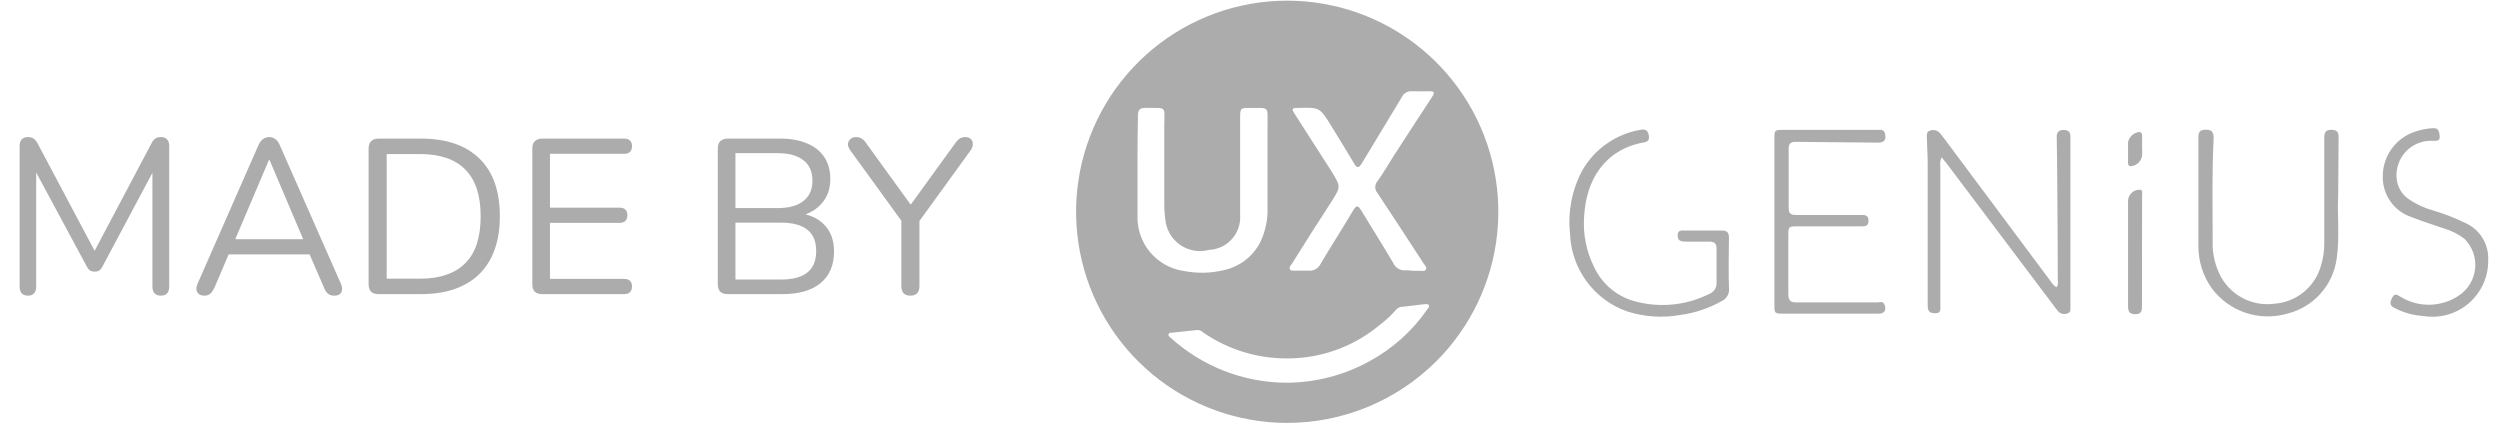 <svg width="136" height="23" viewBox="0 0 136 23" fill="none" xmlns="http://www.w3.org/2000/svg">
<path d="M1.524 16.084C1.38 16.084 1.268 16.044 1.188 15.964C1.108 15.876 1.068 15.756 1.068 15.604V7.936C1.068 7.776 1.108 7.656 1.188 7.576C1.268 7.496 1.38 7.456 1.524 7.456C1.652 7.456 1.752 7.484 1.824 7.54C1.904 7.588 1.976 7.672 2.04 7.792L5.328 13.984H4.968L8.244 7.792C8.308 7.672 8.376 7.588 8.448 7.54C8.52 7.484 8.624 7.456 8.76 7.456C8.896 7.456 9.004 7.496 9.084 7.576C9.164 7.656 9.204 7.776 9.204 7.936V15.604C9.204 15.756 9.164 15.876 9.084 15.964C9.012 16.044 8.9 16.084 8.748 16.084C8.604 16.084 8.492 16.044 8.412 15.964C8.332 15.876 8.292 15.756 8.292 15.604V8.86H8.58L5.58 14.488C5.524 14.592 5.464 14.668 5.4 14.716C5.344 14.756 5.26 14.776 5.148 14.776C5.036 14.776 4.948 14.752 4.884 14.704C4.82 14.656 4.764 14.584 4.716 14.488L1.68 8.848H1.968V15.604C1.968 15.756 1.928 15.876 1.848 15.964C1.776 16.044 1.668 16.084 1.524 16.084ZM11.13 16.084C11.002 16.084 10.898 16.056 10.818 16C10.746 15.936 10.702 15.856 10.686 15.76C10.678 15.656 10.702 15.54 10.758 15.412L14.058 7.9C14.13 7.74 14.214 7.628 14.31 7.564C14.414 7.492 14.526 7.456 14.646 7.456C14.766 7.456 14.874 7.492 14.97 7.564C15.074 7.628 15.158 7.74 15.222 7.9L18.534 15.412C18.598 15.54 18.622 15.656 18.606 15.76C18.598 15.864 18.558 15.944 18.486 16C18.414 16.056 18.314 16.084 18.186 16.084C18.042 16.084 17.926 16.048 17.838 15.976C17.75 15.896 17.678 15.784 17.622 15.64L16.734 13.588L17.214 13.84H12.054L12.546 13.588L11.67 15.64C11.598 15.792 11.522 15.904 11.442 15.976C11.362 16.048 11.258 16.084 11.13 16.084ZM14.634 8.692L12.702 13.24L12.414 13.012H16.854L16.59 13.24L14.658 8.692H14.634ZM20.592 16C20.416 16 20.28 15.956 20.184 15.868C20.096 15.772 20.052 15.636 20.052 15.46V8.08C20.052 7.904 20.096 7.772 20.184 7.684C20.28 7.588 20.416 7.54 20.592 7.54H22.908C24.276 7.54 25.332 7.9 26.076 8.62C26.82 9.34 27.192 10.388 27.192 11.764C27.192 12.452 27.096 13.06 26.904 13.588C26.72 14.108 26.444 14.548 26.076 14.908C25.708 15.268 25.26 15.54 24.732 15.724C24.204 15.908 23.596 16 22.908 16H20.592ZM21.036 15.16H22.836C23.396 15.16 23.88 15.088 24.288 14.944C24.704 14.8 25.048 14.588 25.32 14.308C25.6 14.028 25.808 13.676 25.944 13.252C26.08 12.82 26.148 12.324 26.148 11.764C26.148 10.636 25.872 9.792 25.32 9.232C24.768 8.664 23.94 8.38 22.836 8.38H21.036V15.16ZM29.498 16C29.322 16 29.186 15.956 29.09 15.868C29.002 15.772 28.958 15.636 28.958 15.46V8.08C28.958 7.904 29.002 7.772 29.09 7.684C29.186 7.588 29.322 7.54 29.498 7.54H33.962C34.098 7.54 34.202 7.576 34.274 7.648C34.346 7.72 34.382 7.82 34.382 7.948C34.382 8.084 34.346 8.188 34.274 8.26C34.202 8.332 34.098 8.368 33.962 8.368H29.918V11.296H33.71C33.846 11.296 33.95 11.332 34.022 11.404C34.094 11.468 34.13 11.568 34.13 11.704C34.13 11.84 34.094 11.944 34.022 12.016C33.95 12.088 33.846 12.124 33.71 12.124H29.918V15.172H33.962C34.098 15.172 34.202 15.208 34.274 15.28C34.346 15.352 34.382 15.452 34.382 15.58C34.382 15.716 34.346 15.82 34.274 15.892C34.202 15.964 34.098 16 33.962 16H29.498ZM39.588 16C39.412 16 39.276 15.956 39.18 15.868C39.092 15.772 39.048 15.636 39.048 15.46V8.08C39.048 7.904 39.092 7.772 39.18 7.684C39.276 7.588 39.412 7.54 39.588 7.54H42.432C43.016 7.54 43.508 7.628 43.908 7.804C44.316 7.972 44.628 8.22 44.844 8.548C45.06 8.876 45.168 9.276 45.168 9.748C45.168 10.276 45.012 10.716 44.7 11.068C44.396 11.42 43.98 11.652 43.452 11.764V11.596C44.052 11.668 44.52 11.884 44.856 12.244C45.2 12.604 45.372 13.08 45.372 13.672C45.372 14.424 45.128 15 44.64 15.4C44.152 15.8 43.464 16 42.576 16H39.588ZM40.008 15.208H42.48C43.12 15.208 43.6 15.08 43.92 14.824C44.24 14.568 44.4 14.18 44.4 13.66C44.4 13.132 44.24 12.744 43.92 12.496C43.6 12.24 43.12 12.112 42.48 12.112H40.008V15.208ZM40.008 11.32H42.288C42.912 11.32 43.384 11.192 43.704 10.936C44.032 10.68 44.196 10.312 44.196 9.832C44.196 9.336 44.032 8.964 43.704 8.716C43.384 8.46 42.912 8.332 42.288 8.332H40.008V11.32ZM49.525 16.084C49.365 16.084 49.241 16.04 49.153 15.952C49.073 15.856 49.033 15.724 49.033 15.556V11.62L49.249 12.304L46.237 8.152C46.165 8.048 46.129 7.944 46.129 7.84C46.137 7.728 46.181 7.636 46.261 7.564C46.341 7.492 46.445 7.456 46.573 7.456C46.685 7.456 46.785 7.484 46.873 7.54C46.961 7.588 47.041 7.668 47.113 7.78L49.669 11.308H49.417L51.973 7.78C52.061 7.66 52.145 7.576 52.225 7.528C52.305 7.48 52.401 7.456 52.513 7.456C52.641 7.456 52.741 7.492 52.813 7.564C52.885 7.628 52.921 7.716 52.921 7.828C52.929 7.932 52.893 8.044 52.813 8.164L49.813 12.304L50.017 11.62V15.556C50.017 15.908 49.853 16.084 49.525 16.084Z" fill="#ACACAC"/>
<g clip-path="url(#clip0_2001_338)">
<path d="M69.97 23.006C67.314 22.994 64.744 22.061 62.698 20.366C60.653 18.672 59.257 16.321 58.75 13.714C58.243 11.106 58.656 8.404 59.917 6.066C61.179 3.728 63.212 1.901 65.67 0.893C68.128 -0.114 70.859 -0.237 73.398 0.543C75.937 1.323 78.127 2.96 79.596 5.173C81.064 7.387 81.719 10.041 81.45 12.684C81.181 15.327 80.004 17.794 78.12 19.667C77.048 20.732 75.776 21.575 74.378 22.148C72.979 22.721 71.482 23.012 69.97 23.006ZM61.88 9.031V11.694C61.847 12.43 62.092 13.152 62.565 13.717C63.038 14.283 63.706 14.65 64.436 14.747C65.142 14.882 65.868 14.865 66.566 14.698C66.99 14.608 67.389 14.424 67.734 14.161C68.079 13.898 68.361 13.561 68.559 13.176C68.842 12.584 68.977 11.932 68.954 11.276V6.808C68.954 5.765 69.069 5.876 68 5.872C67.481 5.872 67.463 5.872 67.463 6.436V11.695C67.48 11.932 67.449 12.17 67.373 12.395C67.296 12.62 67.174 12.828 67.016 13.005C66.857 13.182 66.665 13.326 66.449 13.427C66.234 13.528 66.001 13.586 65.763 13.595C65.517 13.661 65.259 13.675 65.007 13.639C64.754 13.602 64.512 13.515 64.294 13.383C64.076 13.25 63.887 13.075 63.738 12.867C63.59 12.66 63.485 12.424 63.429 12.175C63.369 11.829 63.338 11.479 63.336 11.128V6.874C63.336 5.725 63.518 5.889 62.311 5.867C62 5.867 61.898 5.982 61.903 6.311C61.888 7.203 61.879 8.12 61.879 9.031H61.88ZM76.814 14.731H77.227C77.347 14.731 77.507 14.784 77.573 14.656C77.639 14.528 77.506 14.43 77.444 14.332C76.61 13.049 75.78 11.771 74.932 10.498C74.856 10.409 74.815 10.296 74.815 10.178C74.815 10.061 74.856 9.948 74.932 9.859C75.252 9.415 75.532 8.936 75.82 8.474C76.52 7.404 77.209 6.33 77.91 5.265C78.052 5.052 78.043 4.954 77.759 4.965C77.475 4.976 77.133 4.965 76.818 4.965C76.701 4.954 76.583 4.98 76.481 5.04C76.379 5.1 76.298 5.19 76.25 5.298C75.531 6.505 74.794 7.698 74.075 8.898C73.92 9.16 73.813 9.147 73.667 8.898C73.254 8.21 72.837 7.522 72.416 6.843C71.799 5.843 71.795 5.843 70.641 5.871C70.264 5.871 70.246 5.907 70.441 6.213C71.102 7.247 71.772 8.281 72.434 9.32C72.949 10.172 72.949 10.145 72.416 10.993C71.694 12.102 70.984 13.218 70.286 14.339C70.224 14.432 70.113 14.525 70.166 14.639C70.219 14.753 70.388 14.719 70.508 14.723H71.147C71.29 14.743 71.434 14.716 71.56 14.648C71.686 14.579 71.787 14.471 71.847 14.341C72.428 13.36 73.047 12.406 73.622 11.43C73.808 11.124 73.893 11.204 74.039 11.43C74.616 12.384 75.215 13.321 75.779 14.284C75.838 14.428 75.944 14.548 76.079 14.624C76.215 14.699 76.372 14.727 76.525 14.701C76.624 14.704 76.721 14.713 76.818 14.728L76.814 14.731ZM69.996 20.82C71.582 20.814 73.141 20.406 74.527 19.635C75.765 18.958 76.829 18.003 77.634 16.844C77.683 16.773 77.772 16.706 77.734 16.613C77.696 16.52 77.556 16.542 77.463 16.551C77.09 16.591 76.717 16.644 76.345 16.684C76.271 16.679 76.196 16.691 76.126 16.72C76.057 16.748 75.995 16.792 75.945 16.848C75.694 17.144 75.409 17.41 75.097 17.642C73.782 18.759 72.135 19.408 70.411 19.488C68.646 19.581 66.899 19.087 65.445 18.081C65.364 18 65.254 17.954 65.139 17.952C64.695 17.996 64.22 18.045 63.759 18.098C63.688 18.098 63.595 18.098 63.568 18.187C63.541 18.276 63.621 18.32 63.675 18.365C65.404 19.94 67.658 20.815 69.996 20.82Z" fill="#ACACAC"/>
<path d="M105.625 8.557C105.553 8.711 105.528 8.882 105.554 9.05V16.594C105.554 16.78 105.616 17.038 105.31 17.038C105.004 17.038 104.866 16.989 104.866 16.594V8.85C104.866 8.406 104.831 7.962 104.822 7.519C104.822 7.364 104.782 7.168 104.991 7.106C105.085 7.07 105.189 7.064 105.287 7.089C105.385 7.115 105.472 7.17 105.537 7.248C105.652 7.381 105.754 7.523 105.861 7.665L111.561 15.307C111.636 15.438 111.743 15.549 111.872 15.627C111.992 15.498 111.943 15.352 111.943 15.227C111.943 13.008 111.903 7.827 111.885 7.452C111.885 7.186 111.996 7.07 112.267 7.07C112.538 7.07 112.635 7.203 112.631 7.461V16.67C112.631 16.812 112.666 16.994 112.476 17.047C112.388 17.086 112.29 17.095 112.197 17.074C112.103 17.052 112.019 17.001 111.957 16.927C111.857 16.816 111.771 16.692 111.682 16.572C109.765 14.021 107.842 11.468 105.913 8.912C105.824 8.801 105.735 8.694 105.625 8.557ZM127.225 7.479C127.225 7.159 127.11 7.062 126.808 7.062C126.506 7.062 126.44 7.226 126.44 7.506V13.275C126.439 13.638 126.388 14 126.289 14.349C126.147 14.939 125.821 15.469 125.357 15.86C124.893 16.251 124.317 16.484 123.711 16.524C123.097 16.603 122.473 16.482 121.933 16.179C121.393 15.876 120.964 15.407 120.711 14.842C120.466 14.304 120.348 13.716 120.369 13.125C120.369 11.261 120.325 9.393 120.422 7.525C120.422 7.232 120.36 7.055 120.009 7.055C119.658 7.055 119.587 7.201 119.592 7.499V13.399C119.592 14.22 119.848 15.02 120.324 15.688C120.786 16.306 121.425 16.768 122.155 17.014C122.886 17.26 123.675 17.278 124.416 17.065C125.116 16.895 125.747 16.517 126.229 15.982C126.711 15.447 127.02 14.779 127.116 14.065C127.289 12.893 127.138 11.713 127.196 10.692C127.215 9.529 127.206 8.503 127.22 7.481L127.225 7.479ZM102.164 7.759C102.492 7.759 102.608 7.617 102.555 7.315C102.502 7.013 102.289 7.066 102.111 7.066H97.019C96.535 7.066 96.526 7.066 96.526 7.581V12.054V16.563C96.526 17.051 96.526 17.063 97.036 17.063H102.202C102.502 17.063 102.619 16.89 102.535 16.619C102.451 16.348 102.278 16.45 102.122 16.45H97.729C97.405 16.45 97.285 16.35 97.285 16.006V12.853C97.285 12.316 97.285 12.312 97.826 12.312H101.248C101.461 12.312 101.648 12.312 101.648 12.006C101.648 11.7 101.466 11.695 101.248 11.695H97.698C97.405 11.695 97.298 11.595 97.303 11.3V8.108C97.303 7.808 97.41 7.708 97.703 7.717M94.055 12.936C94.055 12.648 93.955 12.536 93.66 12.541H91.707C91.516 12.541 91.263 12.488 91.263 12.803C91.263 13.118 91.463 13.14 91.707 13.145H92.985C93.285 13.145 93.385 13.26 93.38 13.545V15.32C93.398 15.462 93.368 15.606 93.293 15.729C93.219 15.851 93.106 15.945 92.972 15.995C91.782 16.588 90.422 16.745 89.129 16.439C88.602 16.328 88.108 16.095 87.687 15.758C87.266 15.421 86.93 14.99 86.706 14.5C86.299 13.674 86.115 12.756 86.173 11.837C86.266 9.782 87.3 8.127 89.435 7.745C89.684 7.701 89.735 7.581 89.692 7.35C89.649 7.119 89.532 7.008 89.275 7.057C88.609 7.164 87.977 7.419 87.423 7.803C86.869 8.187 86.408 8.69 86.075 9.276C85.514 10.321 85.282 11.51 85.409 12.689C85.436 13.629 85.748 14.538 86.303 15.297C86.857 16.056 87.629 16.63 88.516 16.941C89.462 17.244 90.468 17.308 91.445 17.127C92.219 17.022 92.965 16.77 93.645 16.386C93.782 16.327 93.897 16.225 93.971 16.095C94.046 15.966 94.076 15.816 94.058 15.667C94.028 15.218 94.042 13.415 94.055 12.936ZM134.081 12.115C133.518 11.841 132.933 11.616 132.332 11.44C131.889 11.316 131.468 11.123 131.085 10.868C130.883 10.742 130.713 10.569 130.589 10.365C130.466 10.161 130.393 9.93 130.375 9.692C130.352 9.425 130.387 9.156 130.477 8.903C130.567 8.65 130.71 8.42 130.897 8.227C131.084 8.034 131.31 7.884 131.559 7.786C131.809 7.688 132.077 7.645 132.345 7.659C132.518 7.659 132.753 7.708 132.718 7.393C132.683 7.078 132.618 6.949 132.305 6.976C131.967 6.996 131.633 7.067 131.315 7.185C130.828 7.359 130.406 7.676 130.104 8.096C129.802 8.515 129.634 9.016 129.624 9.533C129.6 10.033 129.742 10.527 130.026 10.94C130.311 11.352 130.723 11.659 131.199 11.814C131.78 12.045 132.379 12.227 132.974 12.435C133.373 12.551 133.747 12.743 134.074 12.999C134.282 13.208 134.442 13.46 134.541 13.738C134.64 14.016 134.677 14.312 134.648 14.605C134.619 14.899 134.526 15.182 134.375 15.436C134.224 15.689 134.019 15.905 133.774 16.07C133.309 16.386 132.764 16.562 132.202 16.577C131.64 16.592 131.086 16.445 130.605 16.154C130.432 16.065 130.285 15.897 130.13 16.203C129.975 16.509 130.019 16.647 130.299 16.771C130.768 17.012 131.282 17.154 131.808 17.188C132.247 17.264 132.697 17.241 133.127 17.123C133.557 17.005 133.955 16.794 134.294 16.505C134.632 16.216 134.903 15.855 135.087 15.45C135.271 15.044 135.364 14.603 135.358 14.157C135.38 13.727 135.27 13.301 135.042 12.936C134.814 12.571 134.48 12.285 134.084 12.116L134.081 12.115ZM116.529 10.615C116.529 10.5 116.6 10.309 116.365 10.322C116.203 10.328 116.05 10.396 115.938 10.513C115.826 10.63 115.764 10.786 115.765 10.948C115.765 12.848 115.765 14.748 115.765 16.648C115.765 16.936 115.832 17.092 116.16 17.092C116.488 17.092 116.524 16.919 116.524 16.648C116.524 15.644 116.533 11.619 116.529 10.616V10.615ZM116.529 8.015V7.381C116.529 7.281 116.502 7.181 116.365 7.181C116.219 7.199 116.082 7.263 115.975 7.364C115.867 7.464 115.794 7.596 115.765 7.74V8.827C115.765 8.92 115.765 9.027 115.907 9.04C116.067 9.032 116.219 8.966 116.335 8.854C116.45 8.742 116.52 8.592 116.533 8.432V8.019L116.529 8.015Z" fill="#ACACAC"/>
</g>
<defs>
<clipPath id="clip0_2001_338">
<rect width="76.854" height="23.006" fill="white" transform="translate(58.5)"/>
</clipPath>
</defs>
</svg>
